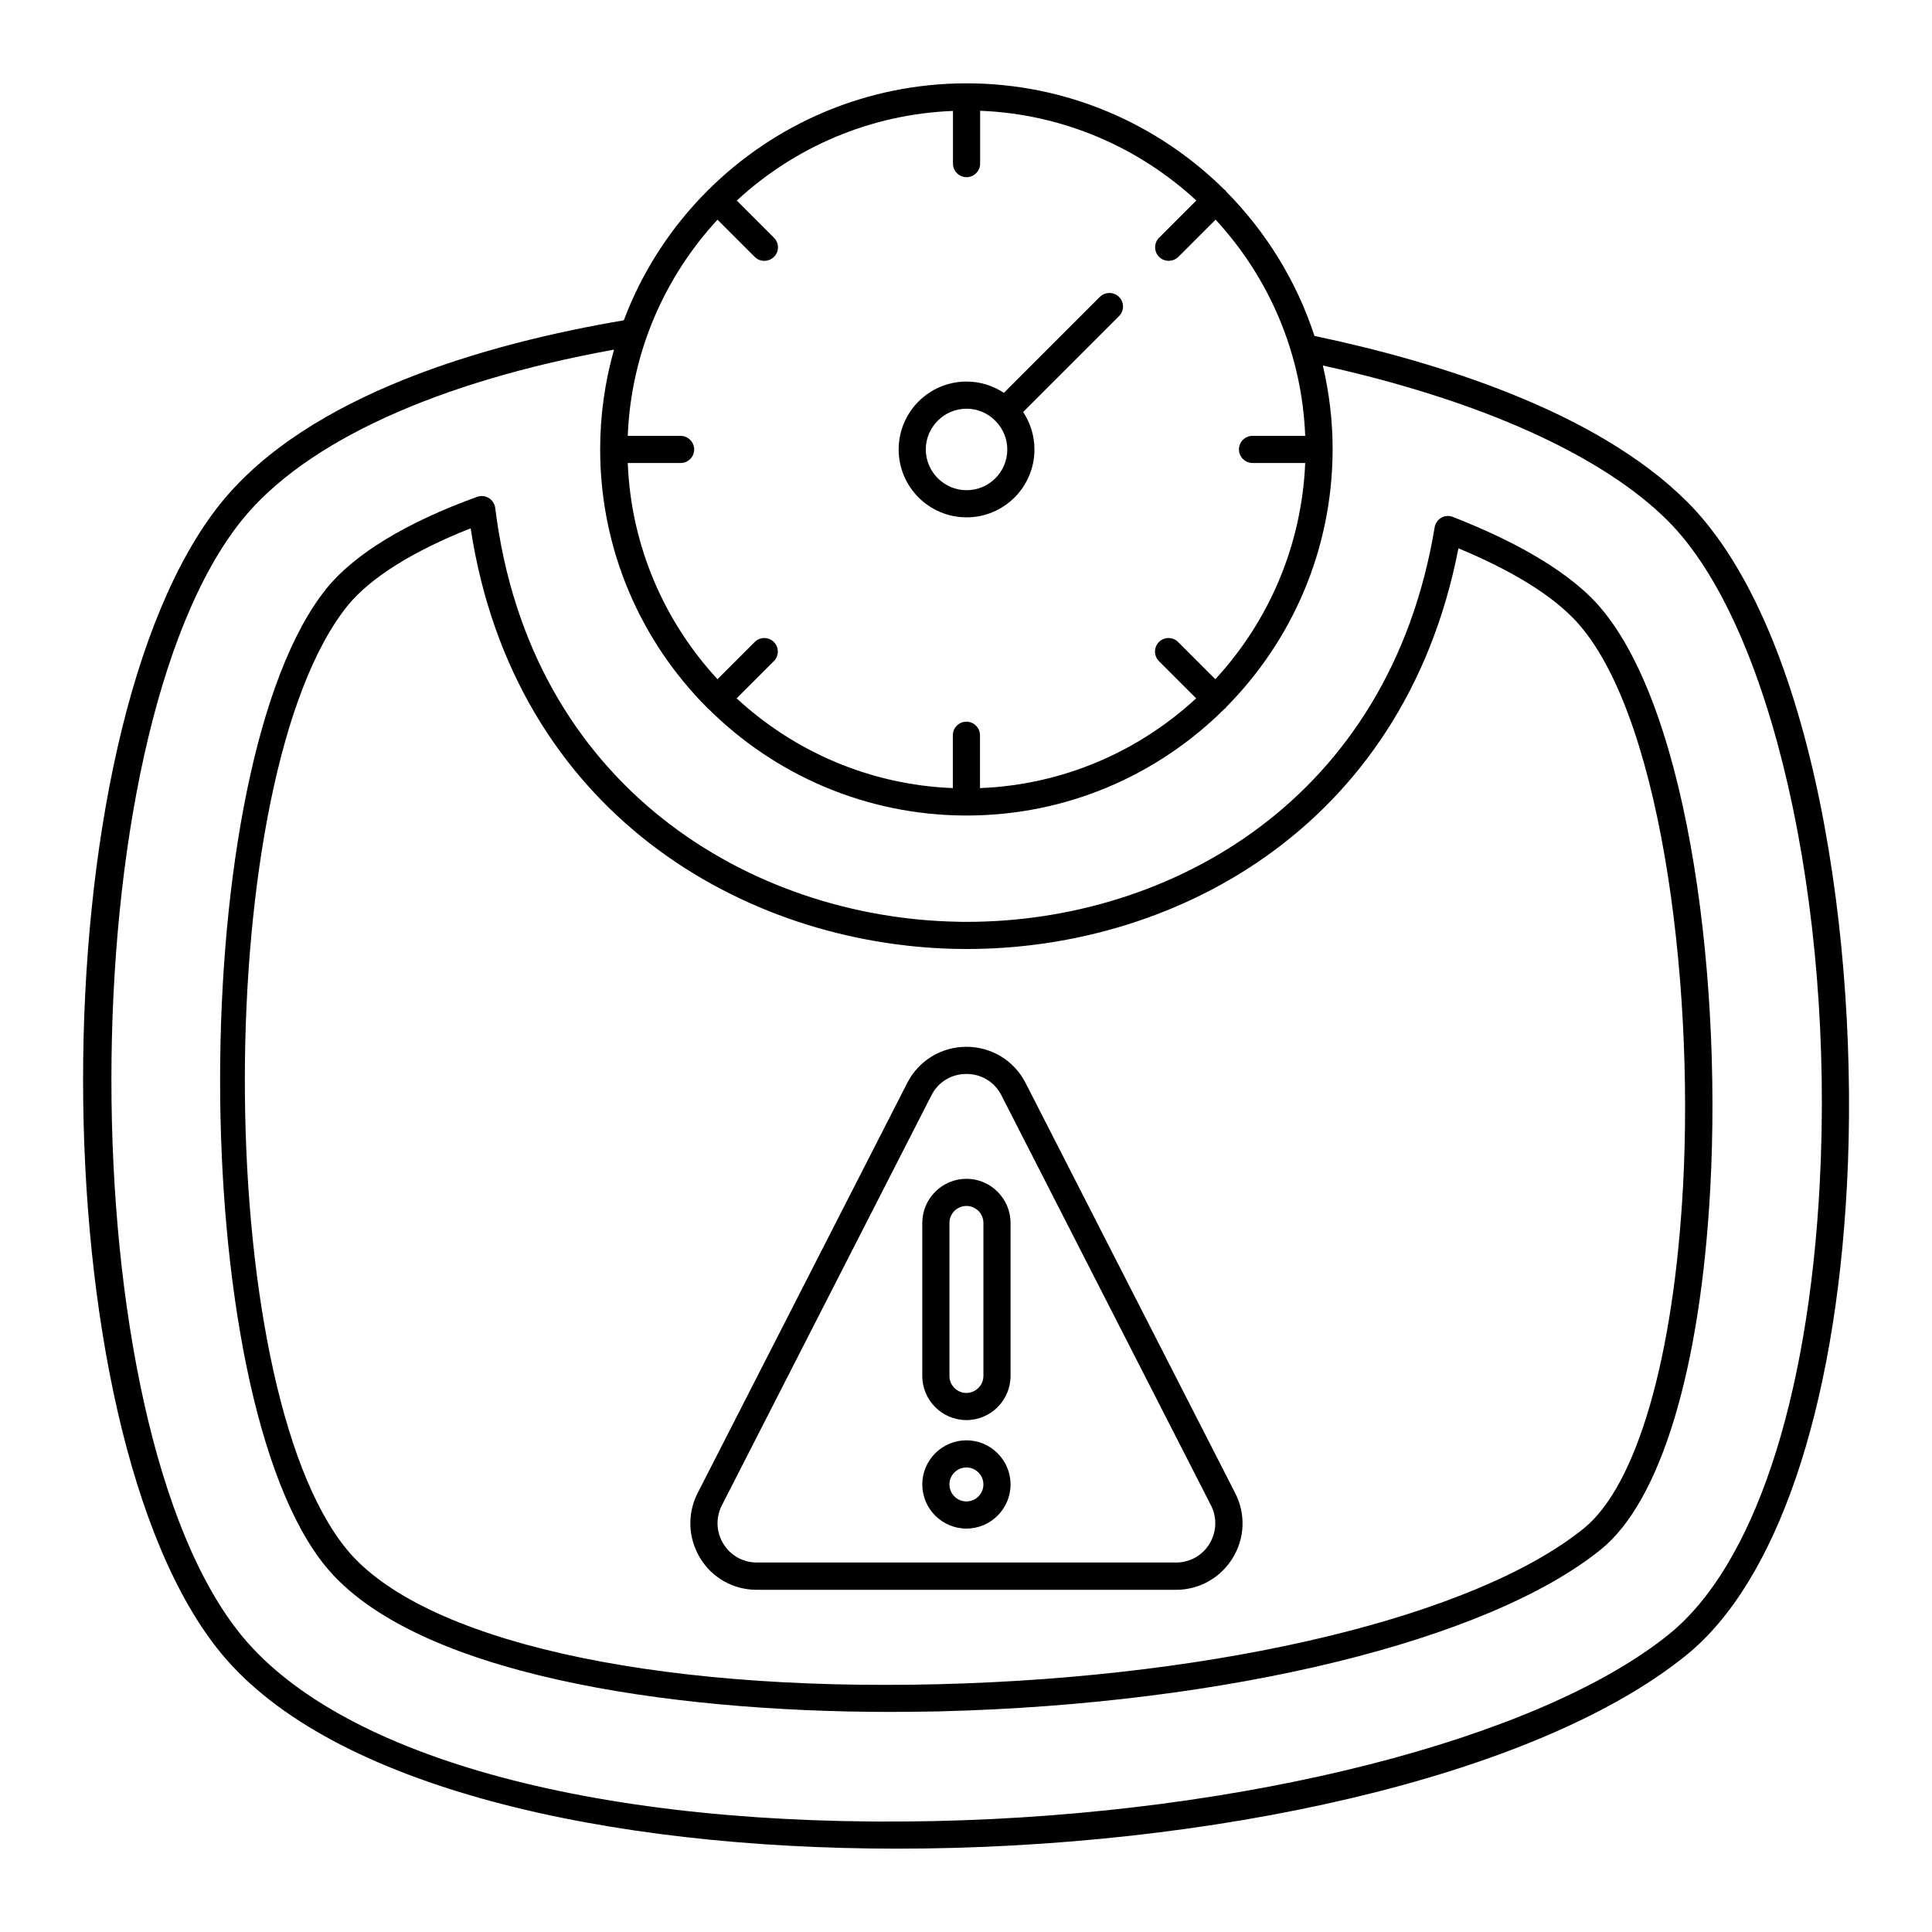 <?xml version="1.0" encoding="UTF-8"?>
<!-- Uploaded to: ICON Repo, www.iconrepo.com, Generator: ICON Repo Mixer Tools -->
<svg fill="#000000" width="800px" height="800px" version="1.1" viewBox="144 144 512 512" xmlns="http://www.w3.org/2000/svg">
 <g>
  <path d="m591.09 276.96c-24.148-24.148-66.609-37.176-98.746-43.938-4.75-14.574-12.883-27.637-23.426-38.289-0.07-0.07-0.07-0.18-0.145-0.25-0.07-0.07-0.145-0.109-0.215-0.145-17.598-17.457-41.781-28.254-68.414-28.254-26.699 0-50.953 10.832-68.516 28.324-0.035 0.035-0.07 0.035-0.109 0.07-0.035 0.035-0.035 0.07-0.07 0.109-9.645 9.645-17.238 21.305-22.133 34.297-36.203 6.152-83.309 19.504-106.73 48.367-48.762 60.457-48.762 245.68 0.035 304.91 29.438 35.699 102.56 51.75 179.18 51.75 82.301 0 168.6-18.531 209.05-51.246 23.93-19.324 39.441-64.703 42.609-124.55 3.379-63.484-8.461-147.26-42.359-181.16zm-125.02 47.035-9.859-9.859c-1.402-1.402-3.672-1.402-5.074 0-1.402 1.402-1.402 3.672 0 5.074l9.859 9.859c-15.188 14.035-35.23 22.922-57.289 23.785v-14c0-1.98-1.621-3.598-3.598-3.598-1.98 0-3.598 1.621-3.598 3.598v14c-22.059-0.863-42.105-9.754-57.289-23.785l9.859-9.859c1.402-1.402 1.402-3.672 0-5.074-1.402-1.402-3.672-1.402-5.074 0l-9.859 9.859c-14.035-15.188-22.922-35.23-23.785-57.289h14c1.98 0 3.598-1.621 3.598-3.598 0-1.98-1.621-3.598-3.598-3.598h-14c0.863-22.059 9.754-42.105 23.785-57.289l9.859 9.859c0.719 0.719 1.621 1.043 2.555 1.043 0.938 0 1.836-0.359 2.555-1.043 1.402-1.402 1.402-3.672 0-5.074l-9.859-9.859c15.188-14.035 35.23-22.887 57.289-23.75v13.961c0 1.98 1.621 3.598 3.598 3.598 1.98 0 3.598-1.621 3.598-3.598v-14.004c22.059 0.863 42.105 9.754 57.289 23.785l-9.859 9.859c-1.402 1.402-1.402 3.672 0 5.074 0.719 0.719 1.621 1.043 2.555 1.043 0.938 0 1.836-0.359 2.555-1.043l9.859-9.859c14.035 15.188 22.887 35.23 23.75 57.289h-13.961c-1.98 0-3.598 1.621-3.598 3.598 0 1.98 1.621 3.598 3.598 3.598h13.961c-0.934 22.066-9.785 42.109-23.82 57.297zm160.18 133.76c-3.059 57.793-17.633 101.27-39.945 119.33-34.438 27.852-112.57 47.719-194.47 49.516-88.129 1.906-156.79-16.41-183.68-49.012-46.172-56.066-46.172-238.52 0-295.81 16.805-20.727 51.711-36.633 98.566-45.125-2.375 8.387-3.672 17.238-3.672 26.414 0 26.703 10.832 50.922 28.355 68.48 0.035 0.035 0.07 0.109 0.109 0.145 0.035 0.035 0.109 0.07 0.18 0.109 17.562 17.488 41.781 28.32 68.48 28.32 26.629 0 50.777-10.797 68.301-28.25 0.07-0.07 0.215-0.109 0.289-0.18 0.07-0.07 0.109-0.18 0.18-0.289 17.383-17.523 28.141-41.602 28.215-68.16 0-0.07 0.035-0.109 0.035-0.145 0-0.035-0.035-0.109-0.035-0.145 0-7.594-0.938-15.008-2.59-22.094 41.672 9.211 74.023 23.75 91.477 41.203 27.242 27.277 44.156 101.16 40.199 175.69z"/>
  <path d="m529.05 280.99c-1.008-0.395-2.16-0.324-3.094 0.215-0.938 0.539-1.582 1.477-1.762 2.555-12.02 72.512-70.426 104.54-123.97 104.54-0.898 0-1.836 0-2.734-0.035-54.23-1.117-113.07-35.445-122.25-109.65-0.145-1.078-0.754-2.051-1.691-2.629-0.938-0.574-2.086-0.684-3.094-0.324-18.641 6.731-32.422 15.078-39.871 24.219-37.57 46.531-37.715 213.76-0.18 259.36 23.5 28.465 90.324 38.434 149.52 38.434 4.391 0 8.746-0.07 13.027-0.145 76.613-1.906 145.42-18.75 175.29-42.895 15.836-12.773 26.414-47.684 29.004-95.762 3.168-58.945-6.656-131.6-31.523-156.47-7.816-7.731-20.125-14.93-36.676-21.406zm60.961 177.52c-2.445 45.379-12.27 79.207-26.305 90.543-28.719 23.211-95.797 39.406-170.93 41.277-76.977 1.941-137.07-11.73-156.83-35.664-36.203-43.977-36.023-205.34 0.215-250.21 5.973-7.34 17.453-14.504 32.566-20.441 11.516 75.355 72.406 110.3 128.62 111.45 56.281 1.152 118.61-31.273 133.15-106.16 13.566 5.648 23.68 11.766 30.121 18.211 23.137 23.141 32.422 95.078 29.398 151z"/>
  <path d="m435.45 222.7-25.406 25.406c-2.844-1.871-6.227-2.988-9.895-2.988-9.934 0-17.992 8.062-17.992 17.992 0 9.934 8.062 17.992 17.992 17.992 9.934 0 17.992-8.062 17.992-17.992 0-3.672-1.117-7.055-2.988-9.934l25.406-25.406c1.402-1.402 1.402-3.672 0-5.074-1.402-1.402-3.707-1.402-5.109 0.004zm-35.305 51.207c-5.938 0-10.797-4.859-10.797-10.797s4.859-10.797 10.797-10.797c2.914 0 5.543 1.152 7.484 3.059 0.035 0.035 0.07 0.109 0.109 0.145 0.035 0.035 0.109 0.07 0.145 0.109 1.871 1.941 3.059 4.57 3.059 7.484 0 5.973-4.82 10.797-10.797 10.797z"/>
  <path d="m400.11 520.34c6.441 0 11.695-5.254 11.695-11.695v-40.555c0-6.441-5.254-11.695-11.695-11.695-6.441 0-11.695 5.254-11.695 11.695v40.559c0 6.438 5.254 11.691 11.695 11.691zm-4.496-52.25c0-2.484 2.016-4.5 4.5-4.5s4.5 2.016 4.5 4.5v40.559c0 2.445-2.051 4.5-4.5 4.5-2.484 0-4.5-2.016-4.5-4.5z"/>
  <path d="m400.11 525.7c-6.441 0-11.695 5.254-11.695 11.695 0 6.441 5.254 11.695 11.695 11.695 6.441 0 11.695-5.254 11.695-11.695 0-6.441-5.254-11.695-11.695-11.695zm0 16.195c-2.484 0-4.5-2.016-4.5-4.5s2.016-4.5 4.5-4.5 4.5 2.016 4.5 4.5-2.016 4.5-4.5 4.5z"/>
  <path d="m415.8 431.02c-3.023-5.938-9.031-9.609-15.691-9.609-6.656 0-12.668 3.672-15.691 9.609l-55.527 108.64c-2.809 5.508-2.555 11.949 0.648 17.238 3.203 5.289 8.852 8.422 15.043 8.422h111.05c6.191 0 11.805-3.168 15.043-8.422s3.492-11.695 0.648-17.238zm48.727 122.1c-1.906 3.129-5.219 4.965-8.887 4.965h-111.06c-3.672 0-6.981-1.871-8.887-4.965-1.906-3.129-2.051-6.945-0.395-10.184l55.527-108.64c1.801-3.562 5.289-5.688 9.285-5.688s7.484 2.125 9.285 5.688l55.527 108.64c1.652 3.238 1.508 7.051-0.398 10.184z"/>
 </g>
</svg>
